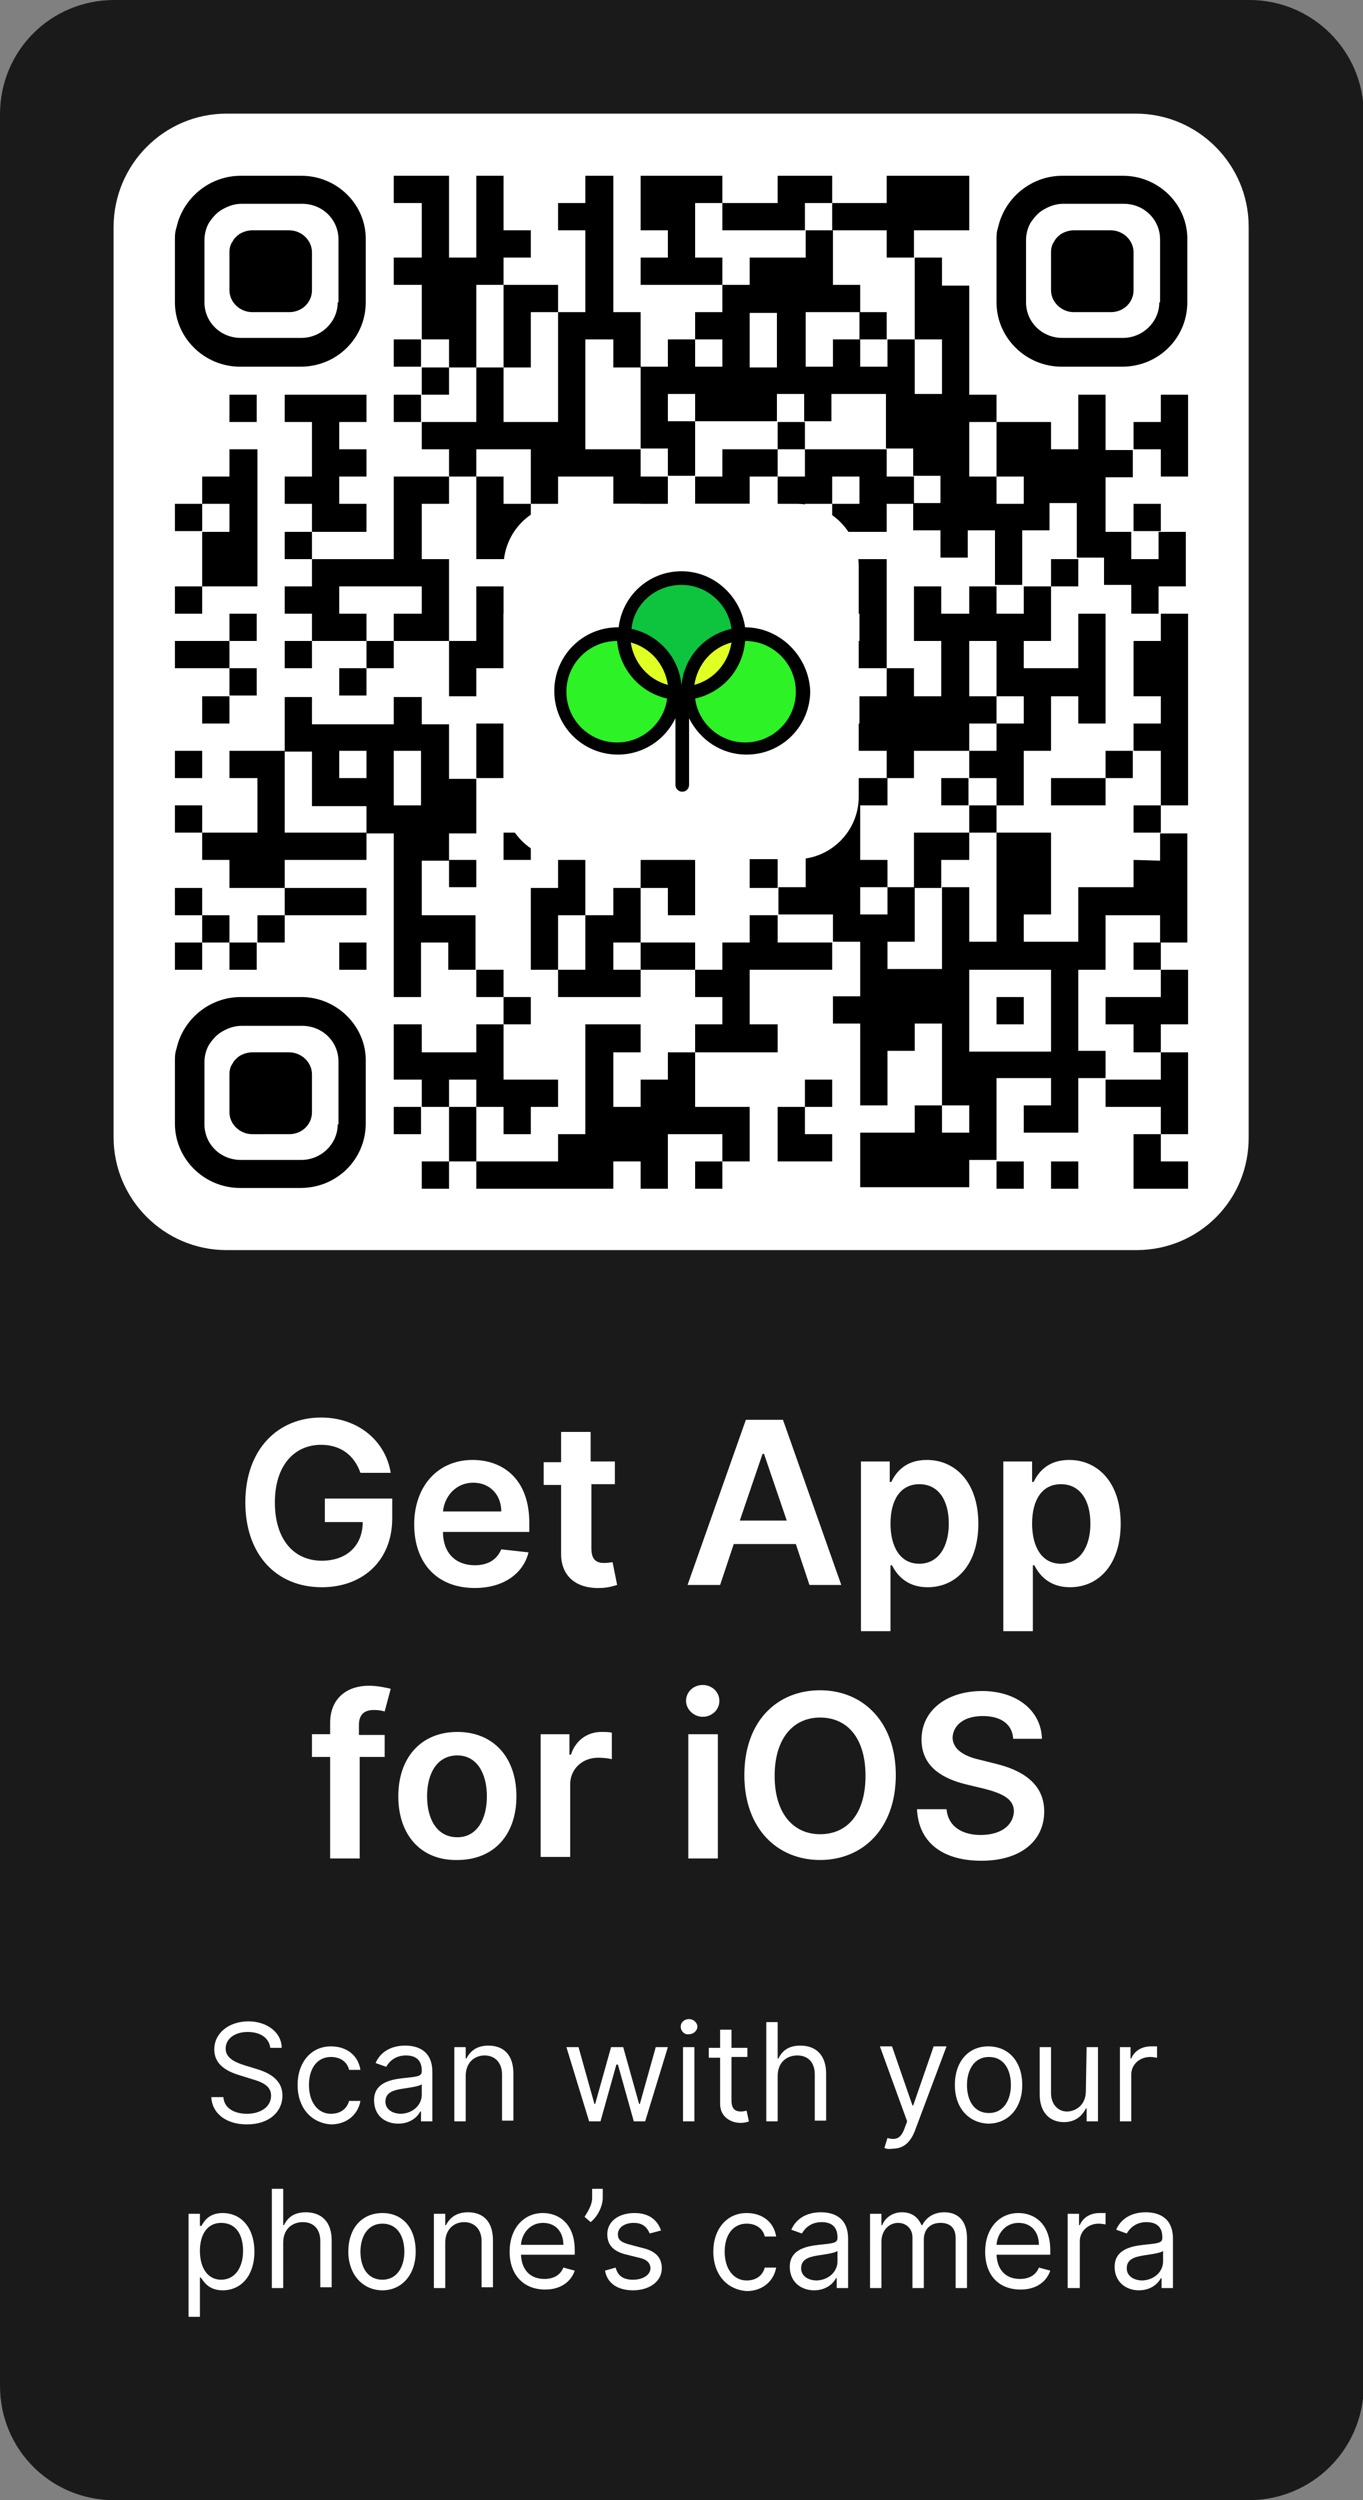 <svg xmlns="http://www.w3.org/2000/svg" xmlns:xlink="http://www.w3.org/1999/xlink" id="Layer_1" x="0px" y="0px" viewBox="0 0 180 330" style="enable-background:new 0 0 180 330;" xml:space="preserve"><rect x="0" y="0" width="180" height="330" fill="#808080" stroke="none"/><style type="text/css">	.st0{fill:#1A1A1A;}	.st1{fill:#FFFFFF;}	.st2{fill:none;}	.st3{fill:#0EC43E;}	.st4{fill:#2CF226;}	.st5{fill:#E0FF23;}</style><path class="st0" d="M164.9,330H15.1C6.7,330,0,323.3,0,314.9V15.1C0,6.7,6.7,0,15.1,0H165c8.3,0,15.1,6.7,15.1,15.1V315 C180,323.3,173.3,330,164.9,330L164.9,330z"></path><path class="st1" d="M150.1,165H29.9c-8.2,0-14.9-6.7-14.9-14.9V30c0-8.3,6.7-15,14.9-15H150c8.2,0,14.9,6.7,14.9,14.9V150 C165,158.4,158.3,165,150.1,165L150.1,165z"></path><path d="M99,30.4h7.3v-3.6h3.6v-3.6h-7.2v3.6h-7.3v3.6H99z M113.5,30.4h3.6V34h3.6v-3.6h7.3v-7.2h-10.9v3.6h-7.2v3.6L113.5,30.4z  M91.8,34v-7.2h3.6v-3.6H84.6v7.2h3.6V34h-3.6v3.6h10.8V34H91.8z M66.5,44.8v3.7h3.6v-7.3h3.6v-3.6h-7.2v3.6V44.8z M113.5,41.2h3.6 v3.6h-3.6V41.2z M52,44.8h3.6v3.6H52V44.8z"></path><path d="M59.3,48.5h3.6V37.6h3.6V34h3.6v-3.6h-3.6v-7.2h-3.6V34h-3.6V23.2H52v3.6h3.7V34H52v3.6h3.7v7.2h3.6V48.5z M55.7,48.5h3.6 v3.6h-3.6V48.5z M30.3,52.1h3.6v3.6h-3.6L30.3,52.1z M52,52.1h3.6v3.6H52V52.1z M153.3,52.1v3.6h-3.6v3.6h3.6v3.6h3.6V52.1H153.3z  M102.7,55.7h3.6v3.6h-3.6V55.7z"></path><path d="M146,55.7v-3.6h-3.6v7.2h-3.6v-3.6h-7.2v7.2h3.6v3.6h-3.6v-3.6H128v-7.2h3.6v-3.6H128V37.7h-3.6V34h-3.6v10.8h3.6V52h-3.6 v-7.2h-3.6v3.6h-3.6v-3.6H110v3.6h-3.6v-7.2h7.2v-3.6H110v-7.2h-3.6V34H99v3.6h-3.6v3.6h-3.6v3.6h3.6v3.6h-3.6v-3.6h-3.6v3.6h-3.6 v10.8h3.6v3.6h3.6v-7.2h-3.6V52h3.6v3.6h10.8V52h3.6v3.6h3.6V52h7.2v7.2h3.6v3.6h3.6v3.6h-3.6V70h3.6v3.6h3.6V70h3.6v7.2h3.6V70h3.6 v-3.6h3.6v7.2h3.6v3.6h3.6V81h3.6v-3.6h3.6v-7.2H153v3.6h-3.6v-3.6H146V63h3.6v-3.6H146V55.7z M99,48.5v-7.2h3.6v7.2H99z"></path><path d="M62.9,59.3h7.2v7.2h3.6v-3.6H81v3.6h3.6v3.7h3.6v-7.3h-3.6v-3.6h-7.3V44.8H81v3.7h3.6v-7.3H81v-18h-3.7v3.6h-3.6v3.6h3.6 v10.8h-3.6v14.5h-7.2v-7.2h-3.6v7.2h-7.2v3.6h3.6v3.6h3.6L62.9,59.3z M109.9,59.3h-3.6v3.6h-3.6v7.3H99v3.6h-3.6v-3.6h-3.6v7.2h3.6 V81H99v-3.6h7.3V66.5h3.6v-3.6h3.6v3.6h-3.6v3.7h7.2v-3.7h3.6v-3.6h-3.6v-3.6h-3.6L109.9,59.3z"></path><path d="M95.4,66.5H99v-3.6h3.7v-3.6h-7.3v3.6h-3.6v3.6H95.4z M23.1,66.5h3.6v3.6h-3.6V66.5z M48.4,70.2v-3.7h-3.6v-3.6h3.6v-3.6 h-3.6v-3.6h3.6v-3.6H37.6v3.6h3.6v7.2h-3.6v3.6h3.6v3.7h3.6L48.4,70.2z M70.1,66.5h-3.6v-3.6h-3.6v10.9h7.2v-3.6V66.5z M81,67.8 h-7.3v7.3h10.9v-3.7H81V67.8z M149.7,66.5h3.6v3.6h-3.6V66.5z M37.6,70.2h3.6v3.6h-3.6V70.2z"></path><path d="M34,77.4V59.3h-3.7v3.6h-3.6v3.6h3.6v3.7h-3.6v7.2h3.6L34,77.4z M70.1,73.8h3.6v3.6h-3.6V73.8z M84.6,73.8h3.6v3.6h-3.6 V73.8z M138.8,73.8h3.6v3.6h-3.6V73.8z M23.1,77.4h3.6V81h-3.6V77.4z M59.3,77.4v-3.6h-3.6v-7.3h3.6v-3.6H52v10.9H41.2v3.6h-3.6V81 h3.6v3.6h7.2V81h-3.6v-3.6h10.9V81H52v3.6h7.3V81V77.4z M66.5,77.4h-3.6v7.2h-3.6v7.3h3.6v-3.7h3.6V81h3.6v-3.6H66.5z M128,81h-3.7 v-3.6h-3.6v7.2h3.6v7.3h-3.6v-3.7h-3.6v3.7h-3.6v3.6h-3.6v3.6h7.2v3.6h3.6v-3.6h7.3v-3.6h3.6v-3.6H128v-7.3h3.6v7.3h3.6v3.6h-3.6 v3.6H128v3.6h3.6v3.6h3.6v-7.2h3.6v-7.2h3.6v3.6h3.6V81h-3.6v7.2h-7.2v-3.6h3.6v-7.2h-3.6V81h-3.6v-3.6H128V81z M30.3,81h3.6v3.6 h-3.6L30.3,81z M91.8,84.6h-3.6V81h-3.6v7.2h10.8V81h-3.6L91.8,84.6z M30.3,88.2v-3.6h-7.2v3.6h3.6H30.3z M37.6,84.6h3.6v3.6h-3.6 V84.6z M48.4,84.6H52v3.6h-3.6V84.6z M149.7,84.6v7.3h3.6v3.6h-3.6v3.6h3.6v7.2h3.6V81h-3.6v3.6H149.7z M30.3,88.2h3.6v3.6h-3.6 L30.3,88.2z M44.8,88.2h3.6v3.6h-3.6V88.2z M26.7,91.9h3.6v3.6h-3.6V91.9z M75,95.5v3.6h-3.6v3.6H75v3.6h7.3v-3.6h-3.7v-3.6h3.7v3.6 h3.6v-7.2h-3.6v-7.3h-3.7v-3.6h3.7V81H71.4v3.6H75v7.3h-7.2v3.6h3.6H75z M23.1,99.1h3.6v3.6h-3.6V99.1z M66.5,99.1v-3.6h-3.6v7.2 h3.6V99.1z M146,99.1h3.6v3.6H146V99.1z"></path><path d="M84.6,106.3v3.6h7.2v-3.6h-3.6v-3.6h-3.6V106.3z M124.3,102.7h3.6v3.6h-3.6V102.7z M138.8,102.7v3.6h7.2v-3.6h-3.6H138.8z  M23.1,106.3h3.6v3.6h-3.6V106.3z M70.1,106.3h3.6v3.6h-3.6V106.3z"></path><path d="M99,106.3v-7.2h3.7v-3.6h3.6v-3.6h3.6v-3.7h-3.6v-3.6h3.6V81h3.6v3.6h-3.6v3.6h7.2V73.8h-7.2v3.6h-3.6V81h-3.6v3.6H99v3.6 h3.7v3.7H88.2v3.6h3.6v3.6h-3.6v3.6h7.2v10.7H99v3.8h3.7v-7.3h3.6v-3.6h-3.6H99z M128,106.3h3.6v3.6H128V106.3z M149.7,106.3h3.6 v3.6h-3.6V106.3z M41.2,109.9h-3.6V99.1h-7.3v3.6H34v7.2h-7.3v3.6h3.6v3.7h7.3v-3.7h10.8v-3.6h-3.6L41.2,109.9z M66.5,109.9h3.6v3.6 h-3.6V109.9z M77.3,109.9h3.6v3.5h-3.6V109.9z M128,113.5v-3.6h-7.3v7.3h3.6v-3.7H128z M59.3,113.5h3.6v3.6h-3.6V113.5z"></path><path d="M149.7,113.5v3.6h-7.3v7.2h-7.2v-3.6h3.6v-10.8h-7.2v14.4H128v-7.2h-3.6v10.8h-7.2v-3.6h3.6v-7.2h-3.6v3.6h-3.6v-3.6h3.6 v-3.6h-3.6v-7.2h3.6v-3.6h-10.8v3.6h3.6v3.6h-3.6v7.2h-3.6v3.6h7.2v3.6h3.6v7.2H110v3.6h3.6v10.8h3.6v-7.2h3.6v-3.6h3.6v10.8h3.6 v3.6h-3.6v-3.6h-3.6v3.6h-7.2v7.2H128v-3.6h3.6v-10.8h7.2v3.6h-3.6v3.6h7.2v-7.2h3.6v-3.6h-3.6V128h3.6v-7.2h7.2v3.6h3.6V110h-3.6 v3.6L149.7,113.5L149.7,113.5z M138.8,131.6v7.2H128V128h10.8V131.6z M23.1,117.2h3.6v3.6h-3.6V117.2z M41.2,120.8h7.2v-3.6H37.6 v3.6H41.2z M88.2,120.8h3.6v-7.3h-7.2v3.7h3.6V120.8z M26.7,120.8h3.6v3.6h-3.6V120.8z M34,120.8h3.6v3.6H34V120.8z"></path><path d="M62.9,120.8h-7.2v-7.2h3.6V110h3.6v-7.2h-3.6v-7.2h-3.6V92H52v3.6H41.2V92h-3.6v7.2h3.6v7.2h7.2v3.6H52v21.6h3.6v-7.2h3.6 v3.6h3.6v-7.2L62.9,120.8z M44.8,102.7v-3.6h3.6v3.6H44.8z M52,102.7v-3.6h3.6v7.2H52C52,106.3,52,102.7,52,102.7z M73.7,120.8h3.6 v-7.3h-3.6v3.7h-3.6V128h3.6v-3.6V120.8z M23.1,124.4h3.6v3.6h-3.6V124.4z M30.3,124.4h3.6v3.6h-3.6L30.3,124.4z M44.8,124.4h3.6 v3.6h-3.6V124.4z"></path><path d="M81,124.4h3.6v-7.2H81v3.6h-3.7v7.2h-3.6v3.6h10.9V128H81V124.4z M88.2,124.4h-3.6v3.6h7.2v-3.6H88.2z M102.7,124.4v-3.6H99 v3.6h-3.6v3.6h-3.6v3.6h3.6v3.6h-3.6v3.7h10.9v-3.7H99V128h10.9v-3.6h-3.6H102.7z M149.7,124.4h3.6v3.6h-3.6V124.4z M62.9,128h3.6 v3.6h-3.6V128z M66.5,131.6h3.6v3.6h-3.6V131.6z M131.6,131.6h3.6v3.6h-3.6V131.6z M149.7,131.6H146v3.6h3.7v3.7h3.6v-3.7h3.6V128 h-3.6v3.6H149.7z M62.9,142.5v3.6h3.6v3.6h3.6v-3.6h3.6v-3.6h-7.2v-7.3h-3.6v3.7h-7.2v-3.7H52v7.3h3.7v3.6h3.6v-3.6H62.9z"></path><path d="M88.2,142.5h-3.6v3.6H81v-7.2h3.6v-3.7h-7.3v14.5h-3.6v3.6H62.9v3.6H81v-3.6h3.6v3.6h3.6v-7.2h7.2v3.6H99v-7.2h-7.2v-7.2 h-3.6L88.2,142.5z M106.3,142.5h3.6v3.6h-3.6V142.5z M149.7,142.5H146v3.6h7.3v3.6h3.6v-10.8h-3.6v3.6L149.7,142.5z M52,146.1h3.6 v3.6H52V146.1z M62.9,146.1h-3.6v7.2h3.6v-3.6V146.1z M102.7,149.7v3.6h7.2v-3.6h-3.6v-3.6h-3.6V149.7z M149.7,153.3v3.6h7.2v-3.6 h-3.6v-3.6h-3.6L149.7,153.3z M55.7,153.3h3.6v3.6h-3.6V153.3z"></path><path d="M91.8,153.3h3.6v3.6h-3.6V153.3z M131.6,153.3h3.6v3.6h-3.6V153.3z M138.8,153.3h3.6v3.6h-3.6V153.3z M148.3,23.2h-8 c-3.9,0-7.2,2.6-8.3,6.1c-0.1,0.4-0.2,0.7-0.3,1.1s-0.1,0.9-0.1,1.3v8.2c0,4.7,3.9,8.5,8.6,8.5h8c4.8,0,8.6-3.8,8.6-8.5v-8.2 C156.9,27,153,23.2,148.3,23.2z M153.1,39.9c0,2.6-2.2,4.7-4.8,4.7h-8c-2.7,0-4.8-2.1-4.8-4.7v-8.2c0-0.8,0.2-1.6,0.6-2.3 c0.4-0.6,0.9-1.2,1.5-1.6c0.8-0.5,1.7-0.9,2.8-0.9h8c2.7,0,4.8,2.1,4.8,4.7v8.3H153.1z"></path><path class="st2" d="M39.8,135.4h-8c-1,0-2,0.3-2.8,0.9c-0.6,0.4-1.1,1-1.5,1.6c-0.4,0.7-0.6,1.4-0.6,2.3v8.2c0,2.6,2.2,4.7,4.8,4.7 h8c2.7,0,4.8-2.1,4.8-4.7v-8.2C44.6,137.6,42.4,135.4,39.8,135.4z"></path><path d="M39.8,131.6h-8c-3.9,0-7.2,2.6-8.3,6.1c-0.1,0.4-0.2,0.7-0.3,1.1c-0.1,0.4-0.1,0.9-0.1,1.3v8.2c0,4.7,3.9,8.5,8.6,8.5h8 c4.8,0,8.6-3.8,8.6-8.5v-8.2C48.4,135.5,44.5,131.6,39.8,131.6L39.8,131.6z M44.6,148.4c0,2.6-2.2,4.7-4.8,4.7h-8 c-2.7,0-4.8-2.1-4.8-4.7v-8.2c0-0.8,0.2-1.6,0.6-2.3c0.4-0.6,0.9-1.2,1.5-1.6c0.8-0.5,1.7-0.9,2.8-0.9h8c2.7,0,4.8,2.1,4.8,4.7v8.3 H44.6z M33.3,41.2c-1.6,0-3-1.3-3-2.9v-5c0-0.5,0.1-1,0.4-1.4c0.2-0.4,0.5-0.7,0.9-1c0.5-0.3,1.1-0.5,1.7-0.5h4.9c1.6,0,3,1.3,3,2.9 v5c0,1.6-1.3,2.9-3,2.9H33.3z M141.8,41.2c-1.6,0-3-1.3-3-2.9v-5c0-0.5,0.1-1,0.4-1.4c0.2-0.4,0.5-0.7,0.9-1 c0.5-0.3,1.1-0.5,1.7-0.5h4.9c1.6,0,3,1.3,3,2.9v5c0,1.6-1.3,2.9-3,2.9H141.8L141.8,41.2z"></path><path d="M33.3,149.7c-1.6,0-3-1.3-3-2.9v-5c0-0.5,0.1-1,0.4-1.4c0.2-0.4,0.5-0.7,0.9-1c0.5-0.3,1.1-0.5,1.7-0.5h4.9 c1.6,0,3,1.3,3,2.9v5c0,1.6-1.3,2.9-3,2.9H33.3z"></path><g>	<path id="rect2987_1_" class="st1" d="M74.7,66.5h30.5c4.5,0,8.2,3.7,8.2,8.2v30.5c0,4.5-3.7,8.2-8.2,8.2H74.7  c-4.5,0-8.2-3.7-8.2-8.2V74.8C66.5,70.2,70.2,66.5,74.7,66.5z"></path>	<g>		<g>			<path class="st3" d="M90,91.6c-4.3,0-7.7-3.5-7.7-7.7c0-4.3,3.5-7.7,7.7-7.7c4.3,0,7.7,3.5,7.7,7.7C97.7,88.2,94.2,91.6,90,91.6z    "></path>		</g>		<g>			<path class="st4" d="M81.5,99c-4.3,0-7.7-3.5-7.7-7.7c0-4.3,3.5-7.7,7.7-7.7c4.3,0,7.7,3.5,7.7,7.7C89.2,95.5,85.8,99,81.5,99z"></path>		</g>		<g>			<path class="st4" d="M98.4,99c-4.3,0-7.7-3.5-7.7-7.7c0-4.3,3.5-7.7,7.7-7.7c4.3,0,7.7,3.5,7.7,7.7C106.1,95.5,102.6,99,98.4,99z    "></path>		</g>		<g>			<path class="st5" d="M90.7,91.6c0-0.1,0-0.2,0-0.3c0-4,3.1-7.3,7-7.7c0,0.1,0,0.2,0,0.3C97.7,87.9,94.6,91.2,90.7,91.6z"></path>		</g>		<g>			<path class="st5" d="M89.2,91.6c-3.9-0.4-7-3.7-7-7.7c0-0.1,0-0.2,0-0.3c3.9,0.4,7,3.7,7,7.7C89.2,91.4,89.2,91.5,89.2,91.6z"></path>		</g>		<path d="M98.4,82.8C98.4,82.8,98.3,82.9,98.4,82.8c-0.6-4.1-4.1-7.4-8.4-7.4c-4.3,0-7.8,3.2-8.3,7.4c0,0-0.1,0-0.1,0   c-4.7,0-8.4,3.8-8.4,8.4c0,4.7,3.8,8.4,8.4,8.4c3.3,0,6.2-1.9,7.6-4.8v8.8c0,0.5,0.4,0.9,0.9,0.9c0.5,0,0.9-0.4,0.9-0.9v-8.8   c1.4,2.8,4.2,4.8,7.6,4.8c4.7,0,8.4-3.8,8.4-8.4C106.8,86.6,103,82.8,98.4,82.8z M90,77.2c3.4,0,6.2,2.6,6.6,5.8   c-3.6,0.8-6.3,3.8-6.6,7.5c0,0,0,0,0,0c0,0,0,0,0,0c-0.3-3.7-3-6.7-6.6-7.5C83.7,79.7,86.6,77.2,90,77.2z M96.6,84.8   c-0.4,2.7-2.3,4.9-4.9,5.6C92.1,87.7,94,85.5,96.6,84.8z M88.2,90.4c-2.6-0.7-4.5-2.9-4.9-5.6C85.9,85.5,87.8,87.7,88.2,90.4z    M81.5,98c-3.7,0-6.7-3-6.7-6.7s3-6.7,6.7-6.7c0,0,0,0,0,0c0.3,3.7,3,6.8,6.6,7.6C87.7,95.4,84.9,98,81.5,98z M98.4,98   c-3.4,0-6.2-2.6-6.6-5.8c3.6-0.8,6.3-3.8,6.6-7.6c0,0,0,0,0,0c3.7,0,6.7,3,6.7,6.7S102.1,98,98.4,98z"></path>	</g></g><path class="st2" d="M39.8,27h-8c-1,0-2,0.3-2.8,0.9c-0.6,0.4-1.1,1-1.5,1.6c-0.4,0.7-0.6,1.4-0.6,2.3V40c0,2.6,2.2,4.7,4.8,4.7h8 c2.7,0,4.8-2.1,4.8-4.7v-8.2C44.6,29.1,42.4,27,39.8,27z"></path><path d="M39.8,23.2h-8c-3.9,0-7.2,2.6-8.3,6.1c-0.1,0.4-0.2,0.7-0.3,1.1c-0.1,0.4-0.1,0.9-0.1,1.3v8.2c0,4.7,3.9,8.5,8.6,8.5h8 c4.8,0,8.6-3.8,8.6-8.5v-8.2C48.4,27,44.5,23.2,39.8,23.2z M44.6,39.9c0,2.6-2.2,4.7-4.8,4.7h-8c-2.7,0-4.8-2.1-4.8-4.7v-8.2 c0-0.8,0.2-1.6,0.6-2.3c0.4-0.6,0.9-1.2,1.5-1.6c0.8-0.5,1.7-0.9,2.8-0.9h8c2.7,0,4.8,2.1,4.8,4.7v8.3H44.6z"></path><g>	<path class="st1" d="M42.4,190.7c-3.5,0-6.1,2.7-6.1,7.6c0,4.9,2.5,7.7,6.2,7.7c3.3,0,5.4-2,5.4-5.1h-5v-3.1h8.9v2.6  c0,5.6-3.9,9.1-9.3,9.1c-6,0-10.1-4.3-10.1-11.2c0-7,4.3-11.2,10-11.2c4.8,0,8.5,3,9.2,7.3h-4C46.8,192.1,45,190.7,42.4,190.7  L42.4,190.7z M54.7,201.2c0-5,3.1-8.5,7.7-8.5c4,0,7.5,2.5,7.5,8.3v1.2H58.5c0,2.8,1.7,4.4,4.2,4.4c1.7,0,2.9-0.7,3.5-2.1l3.6,0.4  c-0.7,2.8-3.3,4.7-7.1,4.7C57.7,209.6,54.7,206.3,54.7,201.2L54.7,201.2z M66.2,199.5c0-2.2-1.5-3.8-3.7-3.8c-2.3,0-3.8,1.8-4,3.8  H66.2z M81.3,195.9h-3.2v8.5c0,1.6,0.8,1.9,1.7,1.9c0.5,0,0.9-0.1,1.1-0.1l0.6,3c-0.4,0.1-1.2,0.4-2.3,0.4  c-2.9,0.1-5.1-1.4-5.1-4.5V196h-2.3v-3h2.3v-4H78v3.9h3.2v3H81.3z M90.8,209.2l7.7-21.8h4.9l7.7,21.8h-4.2l-1.8-5.4h-8.2l-1.8,5.4  C95.1,209.2,90.8,209.2,90.8,209.2z M103.9,200.7l-3-8.8h-0.2l-3,8.8H103.9z M113.7,192.9h3.8v2.7h0.2c0.6-1.2,1.8-2.9,4.7-2.9  c3.8,0,6.8,3,6.8,8.4s-2.9,8.4-6.7,8.4c-2.8,0-4.1-1.7-4.7-2.9h-0.2v8.7h-3.9C113.7,215.3,113.7,192.9,113.7,192.9z M121.4,206.4  c2.5,0,3.9-2.2,3.9-5.3c0-3-1.3-5.2-3.9-5.2c-2.5,0-3.8,2.1-3.8,5.2S118.9,206.4,121.4,206.4z M132.5,192.9h3.8v2.7h0.2  c0.6-1.2,1.8-2.9,4.7-2.9c3.8,0,6.8,3,6.8,8.4s-2.9,8.4-6.7,8.4c-2.8,0-4.1-1.7-4.7-2.9h-0.2v8.7h-3.9L132.5,192.9L132.5,192.9z   M140.1,206.4c2.5,0,3.9-2.2,3.9-5.3c0-3-1.3-5.2-3.9-5.2c-2.5,0-3.8,2.1-3.8,5.2S137.6,206.4,140.1,206.4z M50.9,231.9h-3.4v13.4  h-3.9v-13.4h-2.4v-3h2.4v-1.5c0-3.3,2.3-4.9,5.1-4.9c1.3,0,2.4,0.3,2.9,0.4l-0.8,3c-0.3-0.1-0.8-0.2-1.4-0.2c-1.4,0-2,0.7-2,2v1.3  h3.4v2.9H50.9z M52.6,237.1c0-5.1,3-8.5,7.8-8.5s7.8,3.4,7.8,8.5s-3,8.4-7.8,8.4C55.6,245.6,52.6,242.2,52.6,237.1z M64.3,237.1  c0-3-1.3-5.4-3.9-5.4c-2.7,0-4,2.4-4,5.4s1.3,5.4,4,5.4C63,242.5,64.3,240.1,64.3,237.1z M71.5,228.9h3.7v2.7h0.2  c0.6-1.9,2.2-3,4-3c0.4,0,1,0,1.4,0.1v3.5c-0.3-0.1-1.1-0.2-1.8-0.2c-2.1,0-3.7,1.5-3.7,3.5v9.6h-3.9v-16.2L71.5,228.9z   M90.6,224.5c0-1.2,1-2.1,2.2-2.1s2.2,0.9,2.2,2.1c0,1.2-1,2.1-2.2,2.1S90.6,225.6,90.6,224.5z M90.9,228.9h3.9v16.4h-3.9V228.9z   M108.3,245.5c-5.7,0-10-4.2-10-11.2c0-7.1,4.3-11.2,10-11.2s10,4.2,10,11.2S114,245.5,108.3,245.5z M108.3,226.7  c-3.5,0-6,2.7-6,7.7s2.5,7.7,6,7.7c3.6,0,6-2.7,6-7.7S111.9,226.7,108.3,226.7z M129.8,226.5c-2.5,0-3.9,1.2-4,2.8  c0,1.8,1.9,2.6,3.7,3l2,0.5c3.3,0.8,6.4,2.5,6.4,6.3s-3,6.5-8.3,6.5c-5.1,0-8.3-2.4-8.5-6.8h3.9c0.2,2.3,2.1,3.4,4.5,3.4  c2.6,0,4.3-1.2,4.4-3.1c0-1.7-1.6-2.4-3.9-3l-2.5-0.6c-3.6-0.9-5.8-2.7-5.8-5.9c0-3.9,3.4-6.4,8-6.4c4.6,0,7.8,2.6,7.9,6.3h-3.8  C133.7,227.6,132.2,226.5,129.8,226.5L129.8,226.5z"></path></g><g>	<path class="st1" d="M32.7,268.2c-1.7,0-2.9,0.9-2.9,2.2c0,1.4,1.6,1.9,2.5,2.2l1.3,0.4c1.4,0.4,3.7,1.2,3.7,3.6  c0,2.1-1.7,3.8-4.7,3.8c-2.8,0-4.6-1.5-4.7-3.6h1.6c0.1,1.5,1.5,2.2,3.1,2.2c1.8,0,3.2-0.9,3.2-2.4c0-1.3-1.2-1.8-2.6-2.2l-1.6-0.5  c-2-0.6-3.3-1.6-3.3-3.4c0-2.2,2-3.7,4.5-3.7s4.4,1.5,4.4,3.5h-1.5C35.5,268.9,34.3,268.2,32.7,268.2z M39.3,275.2  c0-3,1.8-5.1,4.4-5.1c2.1,0,3.6,1.2,3.9,3.1h-1.5c-0.2-0.9-1-1.7-2.4-1.7c-1.8,0-2.9,1.5-2.9,3.7c0,2.3,1.2,3.8,2.9,3.8  c1.2,0,2.1-0.6,2.4-1.7h1.5c-0.3,1.7-1.7,3.1-3.9,3.1C41,280.2,39.3,278.1,39.3,275.2L39.3,275.2z M49.4,277.2c0-2.2,2-2.7,3.8-2.9  c1.8-0.2,2.5-0.2,2.5-0.9v-0.1c0-1.3-0.7-2-2.1-2c-1.4,0-2.2,0.8-2.6,1.5l-1.4-0.5c0.8-1.8,2.5-2.3,3.9-2.3c1.3,0,3.6,0.4,3.6,3.5  v6.5h-1.5v-1.3h-0.1c-0.3,0.6-1.2,1.6-2.9,1.6C50.8,280.3,49.4,279.2,49.4,277.2L49.4,277.2z M55.7,276.5v-1.4  c-0.3,0.3-2,0.5-2.6,0.6c-1.2,0.2-2.2,0.5-2.2,1.7c0,1,0.9,1.6,2.1,1.6C54.7,278.9,55.7,277.7,55.7,276.5L55.7,276.5z M61.5,280H60  v-9.8h1.5v1.5h0.1c0.5-1,1.4-1.7,2.9-1.7c2,0,3.3,1.2,3.3,3.7v6.2h-1.5v-6.1c0-1.5-0.9-2.5-2.3-2.5s-2.5,1-2.5,2.7V280L61.5,280z   M74.8,270.2h1.6l2.1,7.5h0.1l2.1-7.5h1.6l2.1,7.5h0.1l2.1-7.5h1.6l-3,9.8h-1.5l-2.1-7.5h-0.2l-2.1,7.5h-1.5  C77.8,280,74.8,270.2,74.8,270.2z M89.9,267.5c0-0.6,0.5-1,1.1-1s1.1,0.5,1.1,1s-0.5,1-1.1,1C90.4,268.6,89.9,268.1,89.9,267.5z   M90.2,270.2h1.5v9.8h-1.5V270.2z M98.7,271.5h-2.1v5.7c0,1.3,0.6,1.5,1.3,1.5c0.3,0,0.5-0.1,0.7-0.1l0.3,1.4  c-0.2,0.1-0.6,0.2-1.1,0.2c-1.3,0-2.7-0.8-2.7-2.5v-6.1h-1.5v-1.3h1.5v-2.4h1.5v2.4h2.1L98.7,271.5L98.7,271.5z M102.7,280h-1.5  v-13.1h1.5v4.8h0.1c0.5-1,1.3-1.7,2.9-1.7c2,0,3.4,1.2,3.4,3.7v6.2h-1.5v-6.1c0-1.6-0.9-2.5-2.3-2.5c-1.5,0-2.6,1-2.6,2.7V280z   M116.8,283.5l0.4-1.3c1.1,0.3,1.8,0.1,2.3-1.4l0.3-0.8l-3.6-9.9h1.6l2.7,7.8h0.1l2.7-7.8h1.7l-4.2,11.2c-0.6,1.5-1.5,2.3-2.9,2.3  C117.4,283.7,116.9,283.6,116.8,283.5L116.8,283.5z M126.1,275.2c0-3.1,1.8-5.1,4.4-5.1c2.7,0,4.5,2,4.5,5.1c0,3-1.8,5.1-4.5,5.1  C127.9,280.2,126.1,278.2,126.1,275.2z M133.5,275.2c0-2-0.9-3.7-2.9-3.7s-2.9,1.8-2.9,3.7c0,2,0.9,3.7,2.9,3.7  S133.5,277.1,133.5,275.2z M143.5,270.2h1.5v9.8h-1.5v-1.7h-0.1c-0.5,1-1.4,1.8-2.9,1.8c-1.8,0-3.2-1.2-3.2-3.7v-6.2h1.5v6.1  c0,1.4,0.9,2.4,2.1,2.4c1.1,0,2.5-0.8,2.5-2.7L143.5,270.2L143.5,270.2z M147.8,270.2h1.5v1.5h0.1c0.4-1,1.4-1.6,2.6-1.6h0.8v1.5  c-0.1,0-0.5-0.1-0.9-0.1c-1.4,0-2.5,1-2.5,2.3v6.2h-1.5v-9.8H147.8z M24.9,292.2h1.5v1.6h0.2c0.3-0.5,0.9-1.7,2.8-1.7  c2.5,0,4.2,2,4.2,5.1s-1.7,5.1-4.2,5.1c-1.9,0-2.5-1.2-2.9-1.7h-0.1v5.2h-1.5C24.9,305.8,24.9,292.2,24.9,292.2z M29.2,300.9  c1.9,0,2.9-1.7,2.9-3.8c0-2.1-0.9-3.7-2.9-3.7c-1.8,0-2.8,1.5-2.8,3.7S27.4,300.9,29.2,300.9z M37.4,302h-1.5v-13.1h1.5v4.8h0.1  c0.5-1,1.3-1.7,2.9-1.7c2,0,3.4,1.2,3.4,3.7v6.2h-1.5v-6.1c0-1.6-0.9-2.5-2.3-2.5c-1.5,0-2.6,1-2.6,2.7C37.4,296,37.4,302,37.4,302  z M46,297.2c0-3.1,1.8-5.1,4.5-5.1s4.4,2,4.4,5.1c0,3-1.8,5.1-4.4,5.1S46,300.2,46,297.2z M53.4,297.2c0-2-0.9-3.7-2.9-3.7  s-2.9,1.8-2.9,3.7c0,2,0.9,3.7,2.9,3.7S53.4,299.1,53.4,297.2z M58.8,302h-1.5v-9.8h1.5v1.5h0.1c0.5-1,1.4-1.7,2.9-1.7  c2,0,3.3,1.2,3.3,3.7v6.2h-1.5v-6.1c0-1.5-0.9-2.5-2.3-2.5s-2.5,1-2.5,2.7V302L58.8,302z M67.3,297.2c0-3,1.8-5.1,4.4-5.1  c2,0,4.2,1.3,4.2,4.9v0.6h-7.1c0.1,2.1,1.3,3.2,3.1,3.2c1.2,0,2.1-0.5,2.5-1.5l1.5,0.4c-0.5,1.5-1.9,2.5-3.9,2.5  C69.1,302.2,67.3,300.2,67.3,297.2z M74.4,296.3c0-1.7-1-2.9-2.7-2.9s-2.8,1.4-2.9,2.9H74.4z M79.6,290.1c0,1-0.6,2.4-1.6,3.2  l-0.8-0.7c0.5-0.8,1-1.6,1-2.5v-1.2h1.4V290.1z M85.8,294.8c-0.3-0.7-0.8-1.4-2.1-1.4c-1.2,0-2.1,0.6-2.1,1.5  c0,0.8,0.5,1.1,1.7,1.4l1.5,0.4c1.8,0.4,2.6,1.3,2.6,2.7c0,1.7-1.6,2.9-3.8,2.9c-2,0-3.4-0.9-3.7-2.6l1.4-0.4  c0.3,1.1,1,1.6,2.3,1.6c1.4,0,2.3-0.7,2.3-1.5c0-0.7-0.5-1.2-1.5-1.4l-1.6-0.4c-1.8-0.4-2.6-1.3-2.6-2.7c0-1.7,1.5-2.8,3.6-2.8  c1.9,0,3,0.9,3.5,2.3C87.3,294.4,85.8,294.8,85.8,294.8z M94.2,297.2c0-3,1.8-5.1,4.4-5.1c2.1,0,3.6,1.2,3.9,3.1H101  c-0.2-0.9-1-1.7-2.4-1.7c-1.8,0-2.9,1.5-2.9,3.7c0,2.3,1.2,3.8,2.9,3.8c1.2,0,2.1-0.6,2.4-1.7h1.5c-0.3,1.7-1.7,3.1-3.9,3.1  C95.9,302.2,94.2,300.1,94.2,297.2L94.2,297.2z M104.3,299.2c0-2.2,2-2.7,3.8-2.9c1.8-0.2,2.5-0.2,2.5-0.9v-0.1c0-1.3-0.7-2-2.1-2  s-2.2,0.8-2.6,1.5l-1.4-0.5c0.8-1.8,2.5-2.3,3.9-2.3c1.3,0,3.6,0.4,3.6,3.5v6.5h-1.5v-1.3h-0.1c-0.3,0.6-1.2,1.6-2.9,1.6  S104.3,301.2,104.3,299.2L104.3,299.2z M110.6,298.5v-1.4c-0.3,0.3-2,0.5-2.6,0.6c-1.2,0.2-2.2,0.5-2.2,1.7c0,1,0.9,1.6,2.1,1.6  C109.6,300.9,110.6,299.7,110.6,298.5L110.6,298.5z M114.9,292.2h1.5v1.5h0.1c0.4-1,1.4-1.7,2.6-1.7c1.3,0,2.1,0.6,2.6,1.7h0.1  c0.5-1,1.5-1.7,2.9-1.7c1.8,0,3,1.1,3,3.4v6.6h-1.5v-6.6c0-1.5-0.9-2-2-2c-1.4,0-2.2,0.9-2.2,2.2v6.4h-1.5v-6.7  c0-1.1-0.8-1.9-1.9-1.9c-1.2,0-2.2,1-2.2,2.5v6.1h-1.5V292.2z M130.1,297.2c0-3,1.8-5.1,4.4-5.1c2,0,4.2,1.3,4.2,4.9v0.6h-7.1  c0.1,2.1,1.3,3.2,3.1,3.2c1.2,0,2.1-0.5,2.5-1.5l1.5,0.4c-0.5,1.5-1.9,2.5-3.9,2.5C131.8,302.2,130.1,300.2,130.1,297.2z   M137.2,296.3c0-1.7-1-2.9-2.7-2.9s-2.8,1.4-2.9,2.9H137.2L137.2,296.3z M141,292.2h1.5v1.5h0.1c0.4-1,1.4-1.6,2.6-1.6h0.8v1.5  c-0.1,0-0.5-0.1-0.9-0.1c-1.4,0-2.5,1-2.5,2.3v6.2H141V292.2z M147.2,299.2c0-2.2,2-2.7,3.8-2.9c1.8-0.2,2.5-0.2,2.5-0.9v-0.1  c0-1.3-0.7-2-2.1-2c-1.4,0-2.2,0.8-2.6,1.5l-1.4-0.5c0.8-1.8,2.5-2.3,3.9-2.3c1.3,0,3.6,0.4,3.6,3.5v6.5h-1.5v-1.3h-0.1  c-0.3,0.6-1.2,1.6-2.9,1.6S147.2,301.2,147.2,299.2L147.2,299.2z M153.6,298.5v-1.4c-0.3,0.3-2,0.5-2.6,0.6  c-1.2,0.2-2.2,0.5-2.2,1.7c0,1,0.9,1.6,2.1,1.6C152.6,300.9,153.6,299.7,153.6,298.5L153.6,298.5z"></path></g></svg>